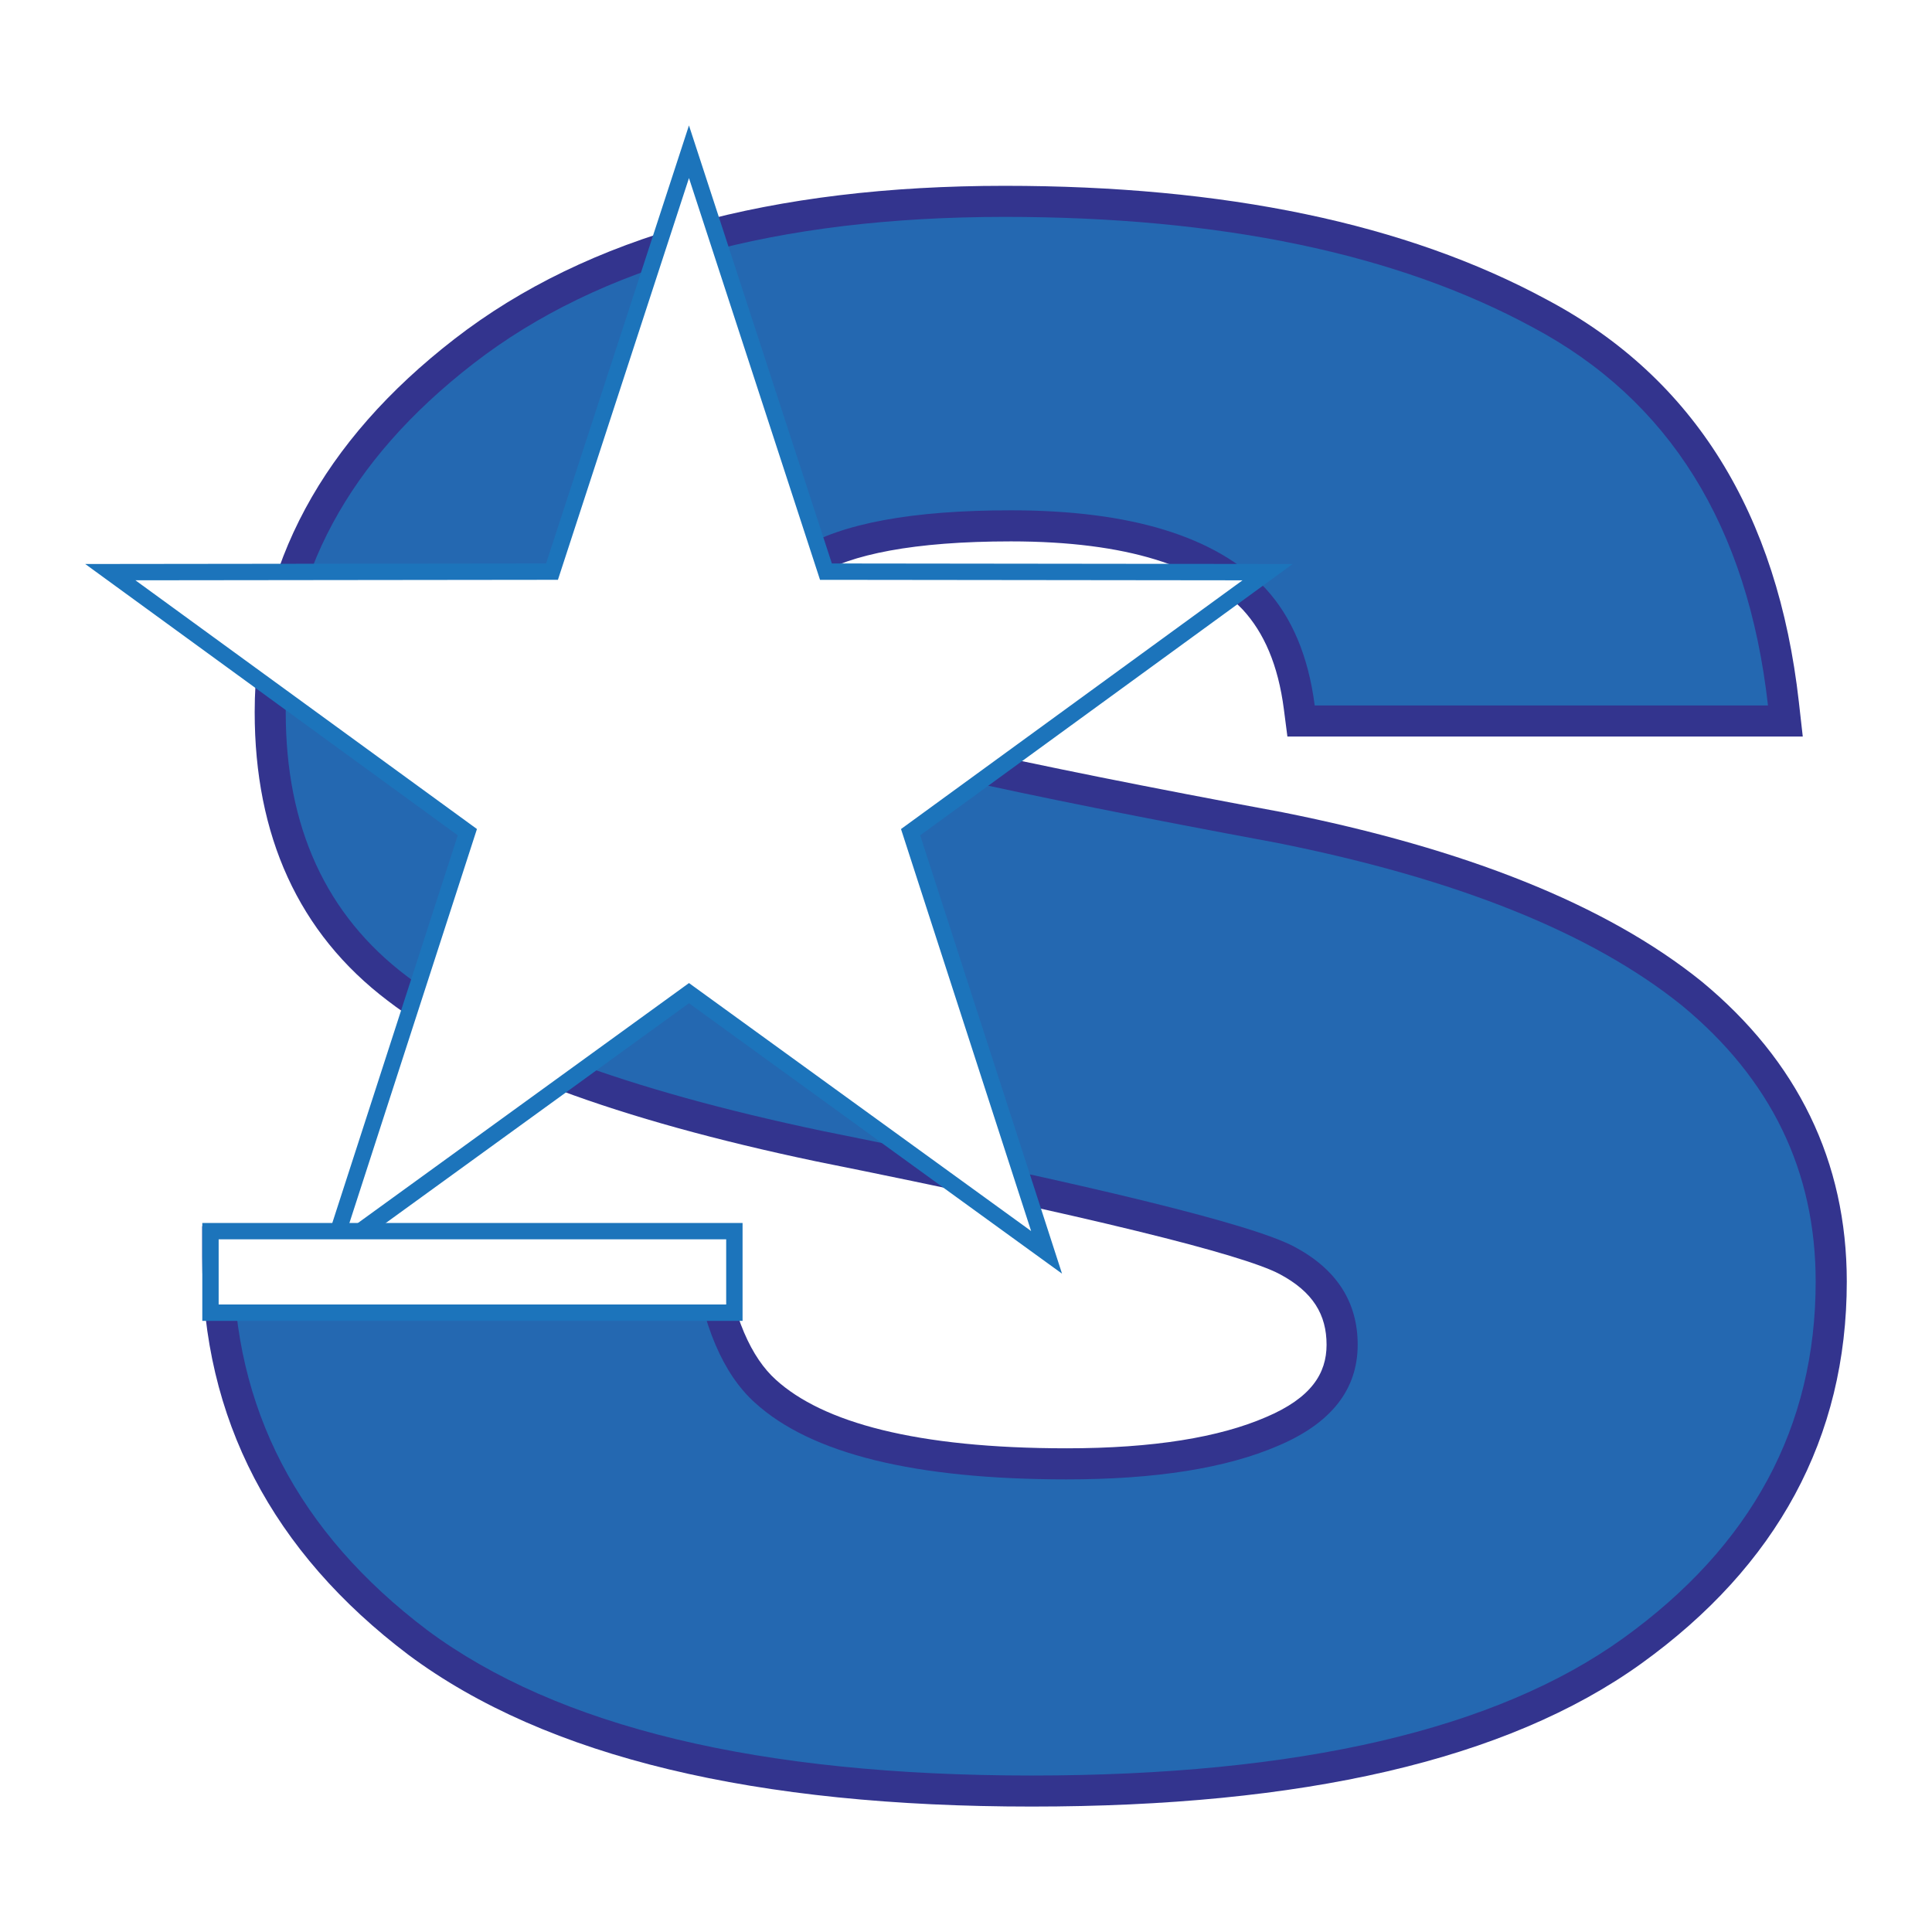 <svg xmlns="http://www.w3.org/2000/svg" width="2500" height="2500" viewBox="0 0 192.756 192.756"><path fill-rule="evenodd" clip-rule="evenodd" fill="#fff" d="M0 0h192.756v192.756H0V0z"/><path d="M77.398 137.649c4.683 4.263 14.002 6.849 29.02 6.849 8.678 0 15.242-1.099 19.881-3.106 4.535-1.919 6.051-4.368 6.053-7.223 0-2.991-1.336-5.277-4.695-7.06-3.727-1.971-18.848-5.734-46.3-11.253-19.667-4.137-34.054-9.389-42.669-16.012-8.932-6.758-13.278-16.509-13.278-28.787 0-14.643 6.824-27.083 19.924-37.23 13.317-10.326 31.75-15.283 54.896-15.288 21.9 0 40.004 3.717 54.143 11.381 14.711 7.817 22.994 21.397 25.1 40.12l.389 3.446h-51.418l-.35-2.703c-.572-4.459-2-7.677-4.102-9.958-4.1-4.279-11.488-6.807-23.129-6.811-9.727 0-16.007 1.306-19.466 3.428-3.619 2.278-4.724 4.467-4.724 6.499 0 3.003 1.369 5.17 4.844 6.711 3.992 1.85 19.231 5.335 46.432 10.387 18.211 3.631 32.287 9.193 41.836 16.893 9.559 7.9 14.469 17.945 14.469 29.93 0 15.596-6.965 28.358-20.49 38.104-13.477 9.692-33.939 14.275-60.838 14.275-27.443 0-48.353-4.861-62.154-15.122-13.614-10.287-20.599-23.58-20.599-39.676v-3.101h51.653l.373 2.67c.908 6.498 2.811 10.481 5.199 12.637z" fill-rule="evenodd" clip-rule="evenodd" fill="#33348e"/><path d="M69.128 125.443c.951 6.808 3.015 11.644 6.188 14.503 5.604 5.104 15.971 7.652 31.102 7.652 8.883 0 15.916-1.113 21.102-3.354 5.285-2.238 7.93-5.598 7.936-10.07 0-4.3-2.119-7.564-6.348-9.803-4.234-2.24-19.943-6.088-47.127-11.549-19.571-4.121-33.376-9.263-41.414-15.443-8.042-6.087-12.06-14.862-12.06-26.322 0-13.517 6.238-25.107 18.724-34.781 12.584-9.756 30.252-14.632 52.998-14.637 21.58 0 39.137 3.672 52.68 11.012 13.643 7.252 21.469 19.832 23.482 37.734H131.17c-.637-4.923-2.275-8.816-4.92-11.683-4.973-5.191-13.438-7.785-25.389-7.788-9.836 0-16.873 1.3-21.102 3.894-4.126 2.598-6.188 5.64-6.188 9.132 0 4.389 2.221 7.566 6.664 9.534 4.443 2.061 20.152 5.599 47.126 10.609 17.98 3.583 31.465 8.997 40.461 16.25 8.885 7.343 13.328 16.516 13.328 27.527 0 14.503-6.398 26.366-19.199 35.586-12.693 9.131-32.369 13.698-59.027 13.698-27.187 0-47.284-4.836-60.294-14.502-12.907-9.762-19.358-22.156-19.358-37.2h45.856v.001z" fill-rule="evenodd" clip-rule="evenodd" fill="#2468b1"/><path fill-rule="evenodd" clip-rule="evenodd" fill="#fff" d="M68.739 15.14l13.666 41.892 44.064.052L90.85 83.027l13.566 41.923-35.677-25.862-35.68 25.862 13.569-41.923-35.62-25.943 44.066-.052L68.739 15.14z"/><path d="M69.513 14.889l13.482 41.328 43.474.051 2.504.003-2.023 1.473L91.807 83.34l13.384 41.361.768 2.372-2.02-1.463-35.201-25.516-35.201 25.516-2.02 1.464.768-2.373L45.672 83.34 10.526 57.744l-2.022-1.473 2.504-.003 43.475-.051 13.481-41.328.774-2.374.775 2.374zM81.63 57.284L68.739 17.766 55.848 57.284l-.184.564h-.59l-41.562.048 33.598 24.47.475.346-.182.562-12.802 39.549 33.66-24.397.479-.347.478.347 33.658 24.397-12.8-39.547-.182-.562.475-.346 33.596-24.47-41.56-.048h-.59l-.185-.566z" fill="#1c74bb"/><path fill-rule="evenodd" clip-rule="evenodd" fill="#fff" d="M21 122.831h52.269v8.137H21v-8.137z"/><path d="M21 122.015H74.086V131.784H20.184V122.015H21zm51.453 1.632H21.815v6.504h50.637v-6.504h.001z" fill="#1c74bb"/></svg>